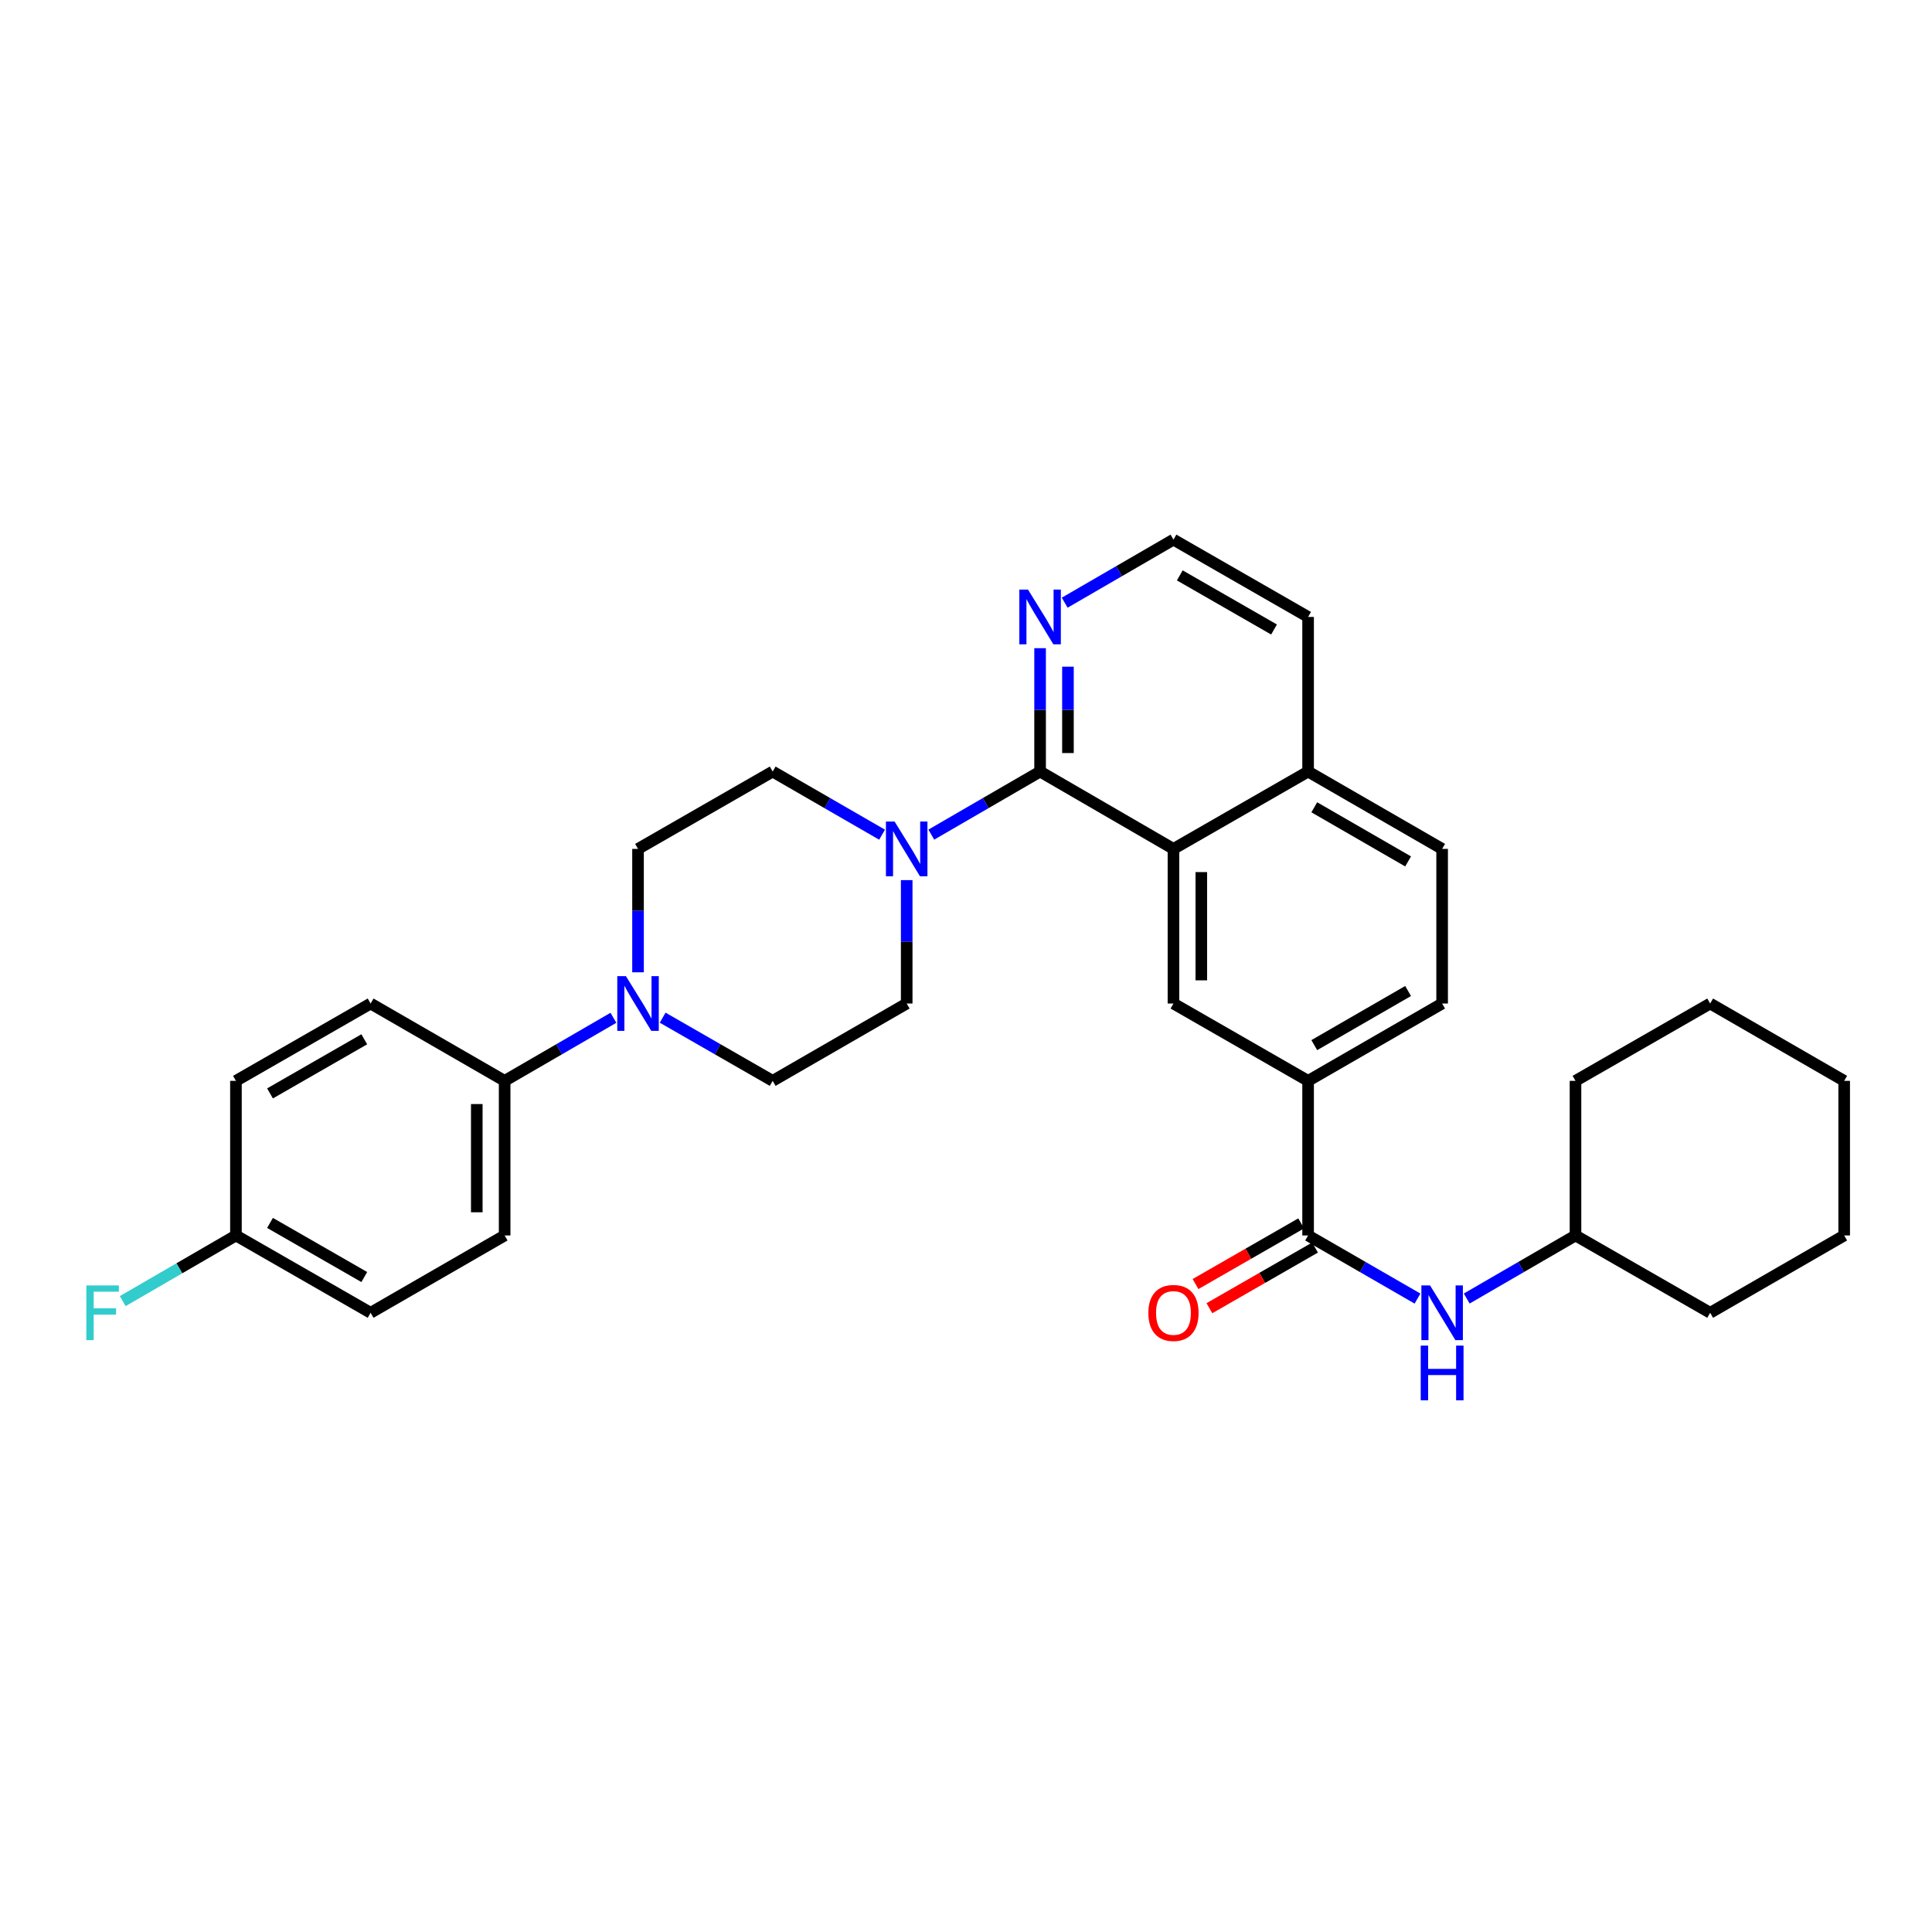 <?xml version='1.0' encoding='iso-8859-1'?>
<svg version='1.1' baseProfile='full'
              xmlns='http://www.w3.org/2000/svg'
                      xmlns:rdkit='http://www.rdkit.org/xml'
                      xmlns:xlink='http://www.w3.org/1999/xlink'
                  xml:space='preserve'
width='1000px' height='1000px' viewBox='0 0 1000 1000'>
<!-- END OF HEADER -->
<rect style='opacity:1.0;fill:#FFFFFF;stroke:none' width='1000' height='1000' x='0' y='0'> </rect>
<path class='bond-0' d='M 538.35,399.36 L 607.381,439.387' style='fill:none;fill-rule:evenodd;stroke:#000000;stroke-width:6px;stroke-linecap:butt;stroke-linejoin:miter;stroke-opacity:1' />
<path class='bond-1' d='M 538.35,399.36 L 510.195,415.682' style='fill:none;fill-rule:evenodd;stroke:#000000;stroke-width:6px;stroke-linecap:butt;stroke-linejoin:miter;stroke-opacity:1' />
<path class='bond-1' d='M 510.195,415.682 L 482.039,432.004' style='fill:none;fill-rule:evenodd;stroke:#0000FF;stroke-width:6px;stroke-linecap:butt;stroke-linejoin:miter;stroke-opacity:1' />
<path class='bond-7' d='M 538.35,399.36 L 538.35,367.427' style='fill:none;fill-rule:evenodd;stroke:#000000;stroke-width:6px;stroke-linecap:butt;stroke-linejoin:miter;stroke-opacity:1' />
<path class='bond-7' d='M 538.35,367.427 L 538.35,335.493' style='fill:none;fill-rule:evenodd;stroke:#0000FF;stroke-width:6px;stroke-linecap:butt;stroke-linejoin:miter;stroke-opacity:1' />
<path class='bond-7' d='M 552.769,389.78 L 552.769,367.427' style='fill:none;fill-rule:evenodd;stroke:#000000;stroke-width:6px;stroke-linecap:butt;stroke-linejoin:miter;stroke-opacity:1' />
<path class='bond-7' d='M 552.769,367.427 L 552.769,345.073' style='fill:none;fill-rule:evenodd;stroke:#0000FF;stroke-width:6px;stroke-linecap:butt;stroke-linejoin:miter;stroke-opacity:1' />
<path class='bond-4' d='M 607.381,439.387 L 607.381,519.423' style='fill:none;fill-rule:evenodd;stroke:#000000;stroke-width:6px;stroke-linecap:butt;stroke-linejoin:miter;stroke-opacity:1' />
<path class='bond-4' d='M 621.799,451.392 L 621.799,507.418' style='fill:none;fill-rule:evenodd;stroke:#000000;stroke-width:6px;stroke-linecap:butt;stroke-linejoin:miter;stroke-opacity:1' />
<path class='bond-14' d='M 607.381,439.387 L 677.069,399.36' style='fill:none;fill-rule:evenodd;stroke:#000000;stroke-width:6px;stroke-linecap:butt;stroke-linejoin:miter;stroke-opacity:1' />
<path class='bond-9' d='M 456.561,432.034 L 428.249,415.697' style='fill:none;fill-rule:evenodd;stroke:#0000FF;stroke-width:6px;stroke-linecap:butt;stroke-linejoin:miter;stroke-opacity:1' />
<path class='bond-9' d='M 428.249,415.697 L 399.936,399.36' style='fill:none;fill-rule:evenodd;stroke:#000000;stroke-width:6px;stroke-linecap:butt;stroke-linejoin:miter;stroke-opacity:1' />
<path class='bond-10' d='M 469.304,455.548 L 469.304,487.486' style='fill:none;fill-rule:evenodd;stroke:#0000FF;stroke-width:6px;stroke-linecap:butt;stroke-linejoin:miter;stroke-opacity:1' />
<path class='bond-10' d='M 469.304,487.486 L 469.304,519.423' style='fill:none;fill-rule:evenodd;stroke:#000000;stroke-width:6px;stroke-linecap:butt;stroke-linejoin:miter;stroke-opacity:1' />
<path class='bond-2' d='M 677.069,639.478 L 677.069,559.45' style='fill:none;fill-rule:evenodd;stroke:#000000;stroke-width:6px;stroke-linecap:butt;stroke-linejoin:miter;stroke-opacity:1' />
<path class='bond-6' d='M 677.069,639.478 L 705.385,655.812' style='fill:none;fill-rule:evenodd;stroke:#000000;stroke-width:6px;stroke-linecap:butt;stroke-linejoin:miter;stroke-opacity:1' />
<path class='bond-6' d='M 705.385,655.812 L 733.702,672.146' style='fill:none;fill-rule:evenodd;stroke:#0000FF;stroke-width:6px;stroke-linecap:butt;stroke-linejoin:miter;stroke-opacity:1' />
<path class='bond-13' d='M 673.479,633.227 L 646.139,648.926' style='fill:none;fill-rule:evenodd;stroke:#000000;stroke-width:6px;stroke-linecap:butt;stroke-linejoin:miter;stroke-opacity:1' />
<path class='bond-13' d='M 646.139,648.926 L 618.8,664.626' style='fill:none;fill-rule:evenodd;stroke:#FF0000;stroke-width:6px;stroke-linecap:butt;stroke-linejoin:miter;stroke-opacity:1' />
<path class='bond-13' d='M 680.659,645.73 L 653.319,661.43' style='fill:none;fill-rule:evenodd;stroke:#000000;stroke-width:6px;stroke-linecap:butt;stroke-linejoin:miter;stroke-opacity:1' />
<path class='bond-13' d='M 653.319,661.43 L 625.98,677.129' style='fill:none;fill-rule:evenodd;stroke:#FF0000;stroke-width:6px;stroke-linecap:butt;stroke-linejoin:miter;stroke-opacity:1' />
<path class='bond-3' d='M 342.99,526.745 L 371.463,543.097' style='fill:none;fill-rule:evenodd;stroke:#0000FF;stroke-width:6px;stroke-linecap:butt;stroke-linejoin:miter;stroke-opacity:1' />
<path class='bond-3' d='M 371.463,543.097 L 399.936,559.45' style='fill:none;fill-rule:evenodd;stroke:#000000;stroke-width:6px;stroke-linecap:butt;stroke-linejoin:miter;stroke-opacity:1' />
<path class='bond-8' d='M 317.506,526.807 L 289.354,543.128' style='fill:none;fill-rule:evenodd;stroke:#0000FF;stroke-width:6px;stroke-linecap:butt;stroke-linejoin:miter;stroke-opacity:1' />
<path class='bond-8' d='M 289.354,543.128 L 261.202,559.45' style='fill:none;fill-rule:evenodd;stroke:#000000;stroke-width:6px;stroke-linecap:butt;stroke-linejoin:miter;stroke-opacity:1' />
<path class='bond-32' d='M 330.241,503.262 L 330.241,471.325' style='fill:none;fill-rule:evenodd;stroke:#0000FF;stroke-width:6px;stroke-linecap:butt;stroke-linejoin:miter;stroke-opacity:1' />
<path class='bond-32' d='M 330.241,471.325 L 330.241,439.387' style='fill:none;fill-rule:evenodd;stroke:#000000;stroke-width:6px;stroke-linecap:butt;stroke-linejoin:miter;stroke-opacity:1' />
<path class='bond-5' d='M 607.381,519.423 L 677.069,559.45' style='fill:none;fill-rule:evenodd;stroke:#000000;stroke-width:6px;stroke-linecap:butt;stroke-linejoin:miter;stroke-opacity:1' />
<path class='bond-33' d='M 677.069,559.45 L 746.444,519.423' style='fill:none;fill-rule:evenodd;stroke:#000000;stroke-width:6px;stroke-linecap:butt;stroke-linejoin:miter;stroke-opacity:1' />
<path class='bond-33' d='M 680.27,540.957 L 728.832,512.939' style='fill:none;fill-rule:evenodd;stroke:#000000;stroke-width:6px;stroke-linecap:butt;stroke-linejoin:miter;stroke-opacity:1' />
<path class='bond-21' d='M 759.179,672.114 L 787.327,655.796' style='fill:none;fill-rule:evenodd;stroke:#0000FF;stroke-width:6px;stroke-linecap:butt;stroke-linejoin:miter;stroke-opacity:1' />
<path class='bond-21' d='M 787.327,655.796 L 815.475,639.478' style='fill:none;fill-rule:evenodd;stroke:#000000;stroke-width:6px;stroke-linecap:butt;stroke-linejoin:miter;stroke-opacity:1' />
<path class='bond-20' d='M 551.085,311.949 L 579.233,295.631' style='fill:none;fill-rule:evenodd;stroke:#0000FF;stroke-width:6px;stroke-linecap:butt;stroke-linejoin:miter;stroke-opacity:1' />
<path class='bond-20' d='M 579.233,295.631 L 607.381,279.314' style='fill:none;fill-rule:evenodd;stroke:#000000;stroke-width:6px;stroke-linecap:butt;stroke-linejoin:miter;stroke-opacity:1' />
<path class='bond-17' d='M 261.202,559.45 L 261.202,639.478' style='fill:none;fill-rule:evenodd;stroke:#000000;stroke-width:6px;stroke-linecap:butt;stroke-linejoin:miter;stroke-opacity:1' />
<path class='bond-17' d='M 246.784,571.454 L 246.784,627.474' style='fill:none;fill-rule:evenodd;stroke:#000000;stroke-width:6px;stroke-linecap:butt;stroke-linejoin:miter;stroke-opacity:1' />
<path class='bond-18' d='M 261.202,559.45 L 191.827,519.423' style='fill:none;fill-rule:evenodd;stroke:#000000;stroke-width:6px;stroke-linecap:butt;stroke-linejoin:miter;stroke-opacity:1' />
<path class='bond-11' d='M 399.936,399.36 L 330.241,439.387' style='fill:none;fill-rule:evenodd;stroke:#000000;stroke-width:6px;stroke-linecap:butt;stroke-linejoin:miter;stroke-opacity:1' />
<path class='bond-12' d='M 469.304,519.423 L 399.936,559.45' style='fill:none;fill-rule:evenodd;stroke:#000000;stroke-width:6px;stroke-linecap:butt;stroke-linejoin:miter;stroke-opacity:1' />
<path class='bond-16' d='M 677.069,399.36 L 746.444,439.387' style='fill:none;fill-rule:evenodd;stroke:#000000;stroke-width:6px;stroke-linecap:butt;stroke-linejoin:miter;stroke-opacity:1' />
<path class='bond-16' d='M 680.27,417.853 L 728.832,445.871' style='fill:none;fill-rule:evenodd;stroke:#000000;stroke-width:6px;stroke-linecap:butt;stroke-linejoin:miter;stroke-opacity:1' />
<path class='bond-31' d='M 677.069,399.36 L 677.069,319.332' style='fill:none;fill-rule:evenodd;stroke:#000000;stroke-width:6px;stroke-linecap:butt;stroke-linejoin:miter;stroke-opacity:1' />
<path class='bond-15' d='M 746.444,519.423 L 746.444,439.387' style='fill:none;fill-rule:evenodd;stroke:#000000;stroke-width:6px;stroke-linecap:butt;stroke-linejoin:miter;stroke-opacity:1' />
<path class='bond-22' d='M 261.202,639.478 L 191.827,679.497' style='fill:none;fill-rule:evenodd;stroke:#000000;stroke-width:6px;stroke-linecap:butt;stroke-linejoin:miter;stroke-opacity:1' />
<path class='bond-23' d='M 191.827,519.423 L 122.123,559.45' style='fill:none;fill-rule:evenodd;stroke:#000000;stroke-width:6px;stroke-linecap:butt;stroke-linejoin:miter;stroke-opacity:1' />
<path class='bond-23' d='M 188.551,537.931 L 139.759,565.949' style='fill:none;fill-rule:evenodd;stroke:#000000;stroke-width:6px;stroke-linecap:butt;stroke-linejoin:miter;stroke-opacity:1' />
<path class='bond-19' d='M 122.123,639.478 L 122.123,559.45' style='fill:none;fill-rule:evenodd;stroke:#000000;stroke-width:6px;stroke-linecap:butt;stroke-linejoin:miter;stroke-opacity:1' />
<path class='bond-24' d='M 122.123,639.478 L 92.823,656.468' style='fill:none;fill-rule:evenodd;stroke:#000000;stroke-width:6px;stroke-linecap:butt;stroke-linejoin:miter;stroke-opacity:1' />
<path class='bond-24' d='M 92.823,656.468 L 63.523,673.458' style='fill:none;fill-rule:evenodd;stroke:#33CCCC;stroke-width:6px;stroke-linecap:butt;stroke-linejoin:miter;stroke-opacity:1' />
<path class='bond-34' d='M 122.123,639.478 L 191.827,679.497' style='fill:none;fill-rule:evenodd;stroke:#000000;stroke-width:6px;stroke-linecap:butt;stroke-linejoin:miter;stroke-opacity:1' />
<path class='bond-34' d='M 139.758,632.977 L 188.55,660.99' style='fill:none;fill-rule:evenodd;stroke:#000000;stroke-width:6px;stroke-linecap:butt;stroke-linejoin:miter;stroke-opacity:1' />
<path class='bond-25' d='M 607.381,279.314 L 677.069,319.332' style='fill:none;fill-rule:evenodd;stroke:#000000;stroke-width:6px;stroke-linecap:butt;stroke-linejoin:miter;stroke-opacity:1' />
<path class='bond-25' d='M 610.654,297.82 L 659.436,325.832' style='fill:none;fill-rule:evenodd;stroke:#000000;stroke-width:6px;stroke-linecap:butt;stroke-linejoin:miter;stroke-opacity:1' />
<path class='bond-26' d='M 815.475,639.478 L 885.178,679.497' style='fill:none;fill-rule:evenodd;stroke:#000000;stroke-width:6px;stroke-linecap:butt;stroke-linejoin:miter;stroke-opacity:1' />
<path class='bond-27' d='M 815.475,639.478 L 815.475,559.45' style='fill:none;fill-rule:evenodd;stroke:#000000;stroke-width:6px;stroke-linecap:butt;stroke-linejoin:miter;stroke-opacity:1' />
<path class='bond-28' d='M 885.178,679.497 L 954.545,639.478' style='fill:none;fill-rule:evenodd;stroke:#000000;stroke-width:6px;stroke-linecap:butt;stroke-linejoin:miter;stroke-opacity:1' />
<path class='bond-29' d='M 815.475,559.45 L 885.178,519.423' style='fill:none;fill-rule:evenodd;stroke:#000000;stroke-width:6px;stroke-linecap:butt;stroke-linejoin:miter;stroke-opacity:1' />
<path class='bond-35' d='M 954.545,639.478 L 954.545,559.45' style='fill:none;fill-rule:evenodd;stroke:#000000;stroke-width:6px;stroke-linecap:butt;stroke-linejoin:miter;stroke-opacity:1' />
<path class='bond-30' d='M 885.178,519.423 L 954.545,559.45' style='fill:none;fill-rule:evenodd;stroke:#000000;stroke-width:6px;stroke-linecap:butt;stroke-linejoin:miter;stroke-opacity:1' />
<path  class='atom-2' d='M 463.044 425.227
L 472.324 440.227
Q 473.244 441.707, 474.724 444.387
Q 476.204 447.067, 476.284 447.227
L 476.284 425.227
L 480.044 425.227
L 480.044 453.547
L 476.164 453.547
L 466.204 437.147
Q 465.044 435.227, 463.804 433.027
Q 462.604 430.827, 462.244 430.147
L 462.244 453.547
L 458.564 453.547
L 458.564 425.227
L 463.044 425.227
' fill='#0000FF'/>
<path  class='atom-4' d='M 323.981 505.263
L 333.261 520.263
Q 334.181 521.743, 335.661 524.423
Q 337.141 527.103, 337.221 527.263
L 337.221 505.263
L 340.981 505.263
L 340.981 533.583
L 337.101 533.583
L 327.141 517.183
Q 325.981 515.263, 324.741 513.063
Q 323.541 510.863, 323.181 510.183
L 323.181 533.583
L 319.501 533.583
L 319.501 505.263
L 323.981 505.263
' fill='#0000FF'/>
<path  class='atom-7' d='M 740.184 665.337
L 749.464 680.337
Q 750.384 681.817, 751.864 684.497
Q 753.344 687.177, 753.424 687.337
L 753.424 665.337
L 757.184 665.337
L 757.184 693.657
L 753.304 693.657
L 743.344 677.257
Q 742.184 675.337, 740.944 673.137
Q 739.744 670.937, 739.384 670.257
L 739.384 693.657
L 735.704 693.657
L 735.704 665.337
L 740.184 665.337
' fill='#0000FF'/>
<path  class='atom-7' d='M 735.364 696.489
L 739.204 696.489
L 739.204 708.529
L 753.684 708.529
L 753.684 696.489
L 757.524 696.489
L 757.524 724.809
L 753.684 724.809
L 753.684 711.729
L 739.204 711.729
L 739.204 724.809
L 735.364 724.809
L 735.364 696.489
' fill='#0000FF'/>
<path  class='atom-8' d='M 532.09 305.172
L 541.37 320.172
Q 542.29 321.652, 543.77 324.332
Q 545.25 327.012, 545.33 327.172
L 545.33 305.172
L 549.09 305.172
L 549.09 333.492
L 545.21 333.492
L 535.25 317.092
Q 534.09 315.172, 532.85 312.972
Q 531.65 310.772, 531.29 310.092
L 531.29 333.492
L 527.61 333.492
L 527.61 305.172
L 532.09 305.172
' fill='#0000FF'/>
<path  class='atom-14' d='M 594.381 679.577
Q 594.381 672.777, 597.741 668.977
Q 601.101 665.177, 607.381 665.177
Q 613.661 665.177, 617.021 668.977
Q 620.381 672.777, 620.381 679.577
Q 620.381 686.457, 616.981 690.377
Q 613.581 694.257, 607.381 694.257
Q 601.141 694.257, 597.741 690.377
Q 594.381 686.497, 594.381 679.577
M 607.381 691.057
Q 611.701 691.057, 614.021 688.177
Q 616.381 685.257, 616.381 679.577
Q 616.381 674.017, 614.021 671.217
Q 611.701 668.377, 607.381 668.377
Q 603.061 668.377, 600.701 671.177
Q 598.381 673.977, 598.381 679.577
Q 598.381 685.297, 600.701 688.177
Q 603.061 691.057, 607.381 691.057
' fill='#FF0000'/>
<path  class='atom-25' d='M 44.689 665.337
L 61.529 665.337
L 61.529 668.577
L 48.489 668.577
L 48.489 677.177
L 60.089 677.177
L 60.089 680.457
L 48.489 680.457
L 48.489 693.657
L 44.689 693.657
L 44.689 665.337
' fill='#33CCCC'/>
</svg>
